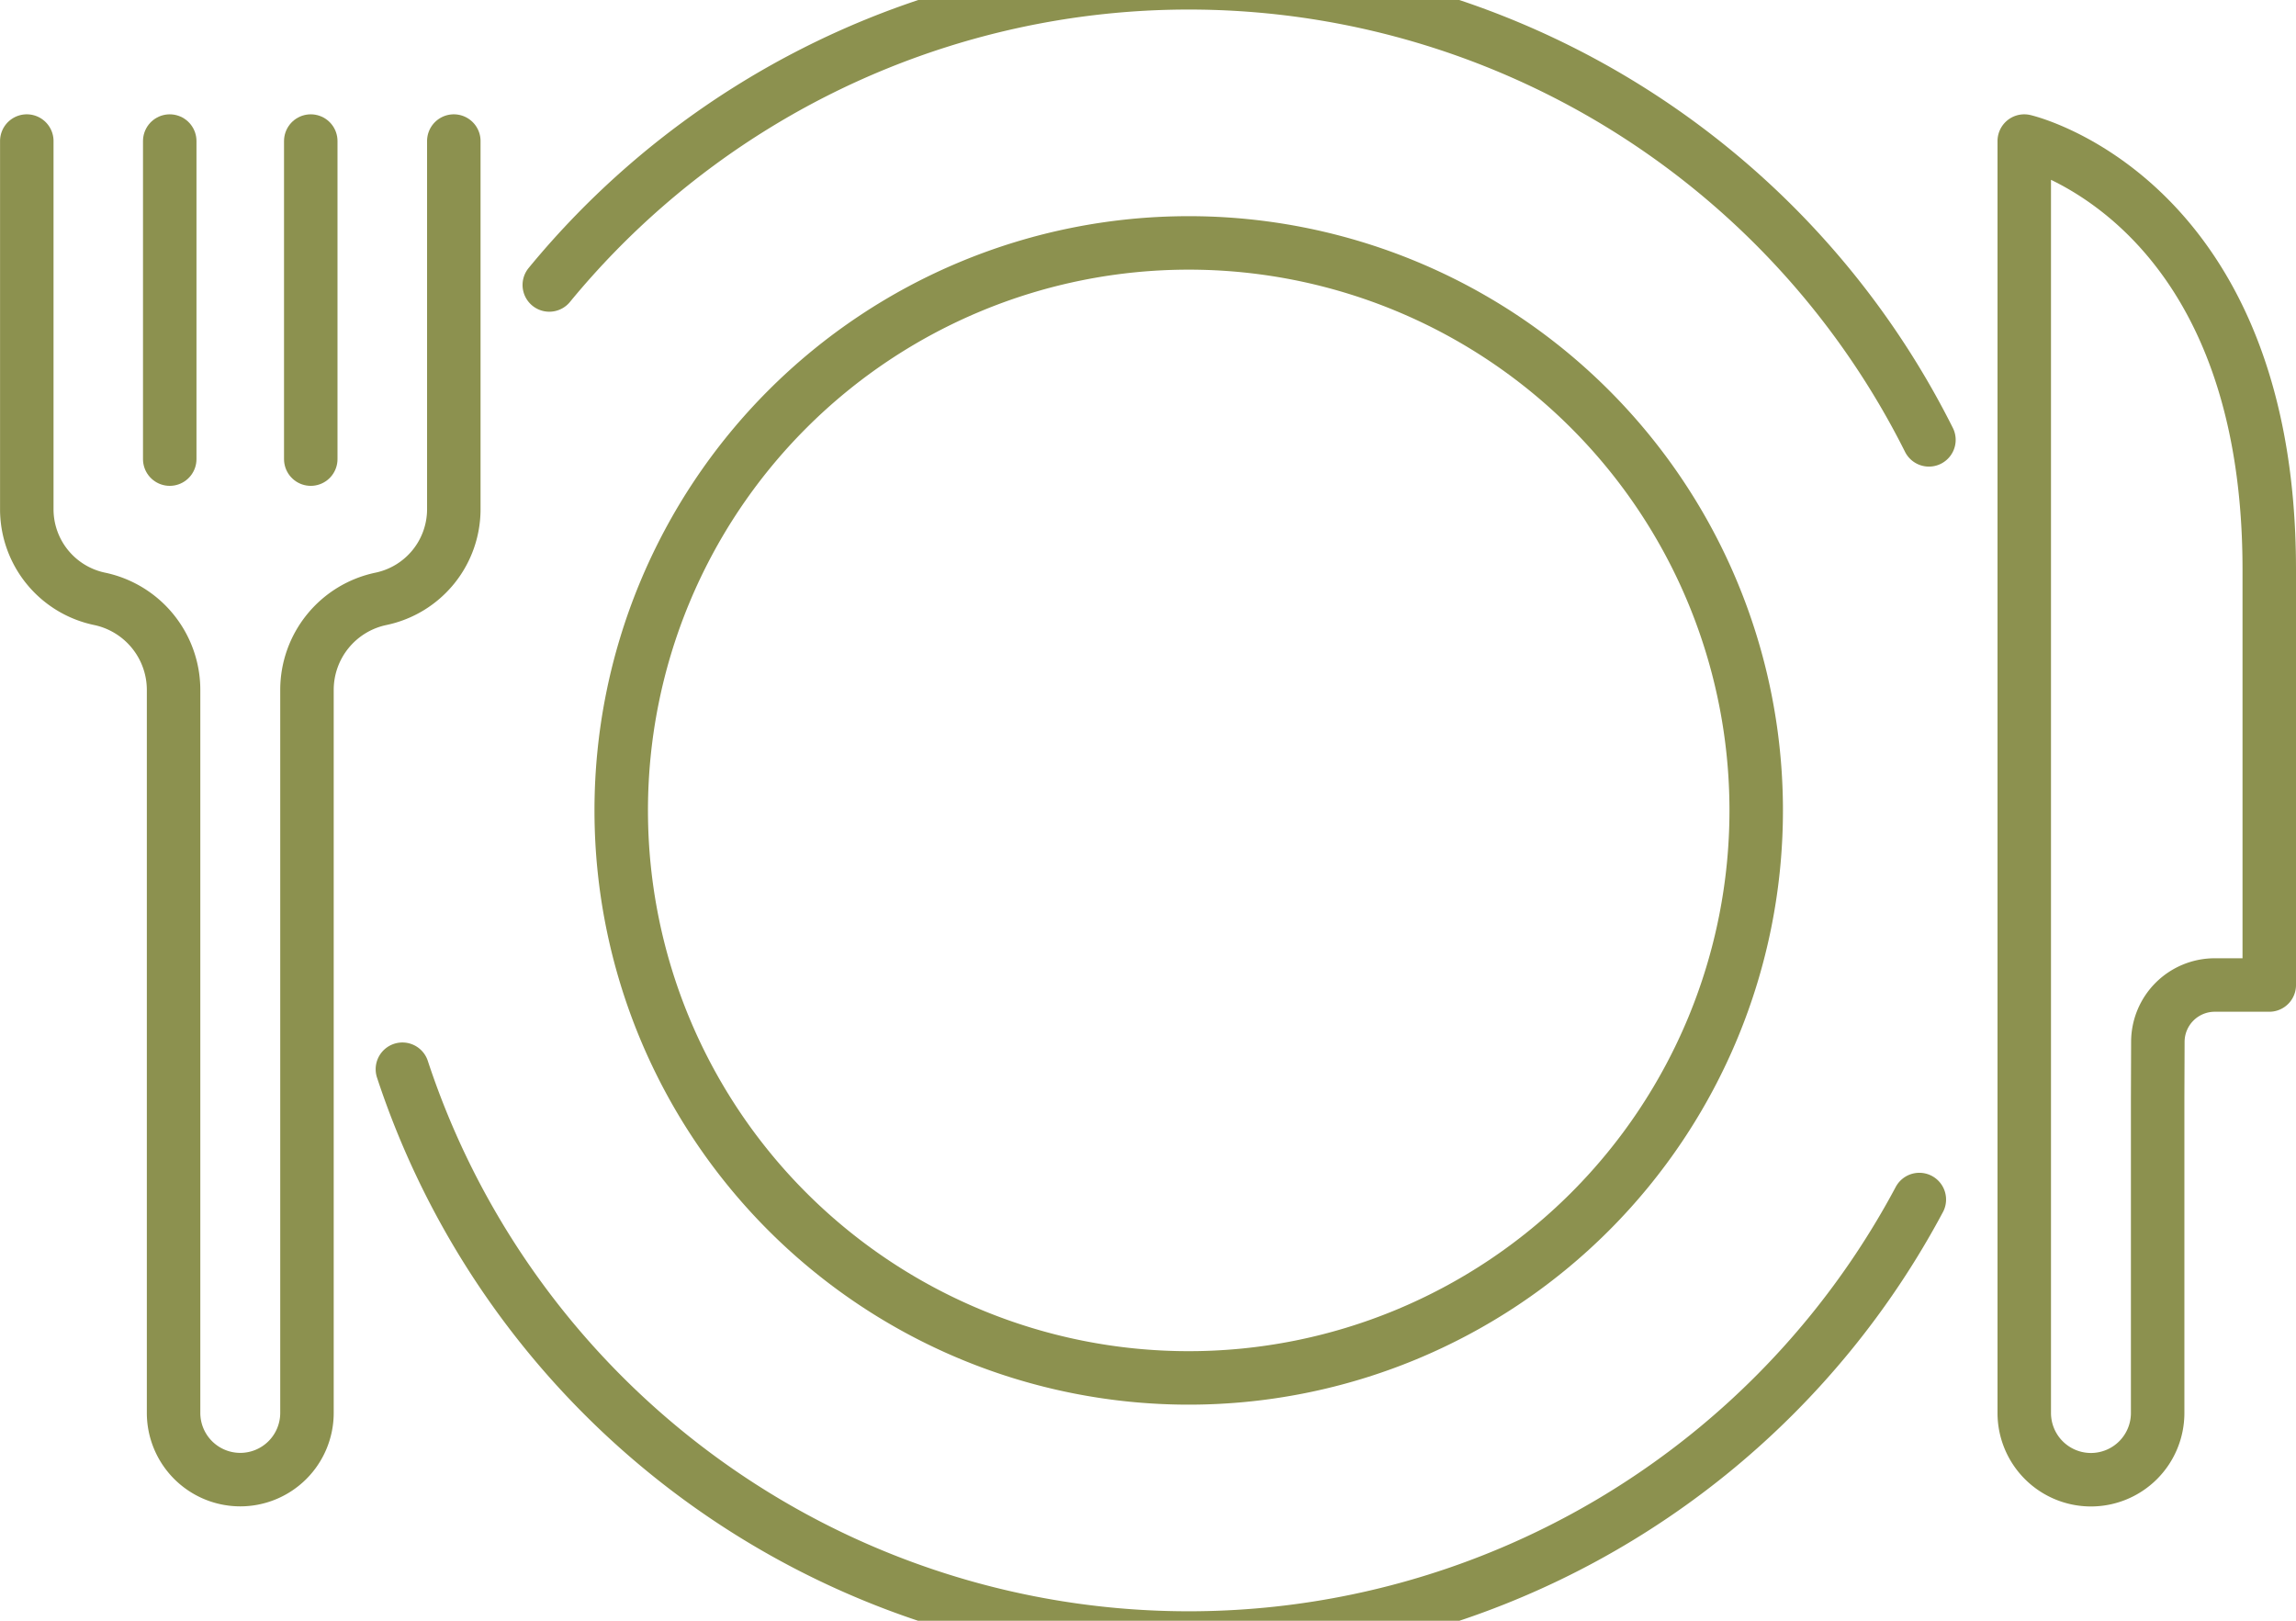<svg preserveAspectRatio="xMidYMid slice" xmlns="http://www.w3.org/2000/svg" width="34px" height="24px" viewBox="0 0 45.423 33.802">
  <g id="Gruppe_8548" data-name="Gruppe 8548" transform="translate(-749.484 -1427.731)">
    <g id="Gruppe_8546" data-name="Gruppe 8546">
      <g id="Gruppe_8545" data-name="Gruppe 8545">
        <path id="Pfad_7288" data-name="Pfad 7288" d="M758.462,1431.391v7.283a1.812,1.812,0,0,1-1.44,1.773h0a1.841,1.841,0,0,0-1.465,1.8v14.306a1.32,1.32,0,0,1-1.32,1.319h0a1.32,1.32,0,0,1-1.319-1.319v-14.306a1.843,1.843,0,0,0-1.465-1.8h0a1.811,1.811,0,0,1-1.439-1.773v-7.283" fill="none" stroke="#8c914f" stroke-linecap="round" stroke-linejoin="round" stroke-width="1.058"/>
        <line id="Linie_2985" data-name="Linie 2985" y2="6.292" transform="translate(752.842 1431.391)" fill="none" stroke="#8c914f" stroke-linecap="round" stroke-linejoin="round" stroke-width="1.058"/>
        <line id="Linie_2986" data-name="Linie 2986" y2="6.292" transform="translate(755.632 1431.391)" fill="none" stroke="#8c914f" stroke-linecap="round" stroke-linejoin="round" stroke-width="1.058"/>
      </g>
      <path id="Pfad_7289" data-name="Pfad 7289" d="M792.17,1450.345v6.209a1.32,1.32,0,0,1-1.319,1.32h0a1.32,1.32,0,0,1-1.32-1.32v-25.163s4.847,1.117,4.847,8.475v8.221H793.3a1.126,1.126,0,0,0-1.126,1.119Z" fill="none" stroke="#8c914f" stroke-linecap="round" stroke-linejoin="round" stroke-width="1.058"/>
    </g>
    <g id="Gruppe_8547" data-name="Gruppe 8547">
      <path id="Pfad_7290" data-name="Pfad 7290" d="M787.455,1452.331a16.379,16.379,0,0,1-30.01-2.578" fill="none" stroke="#8c914f" stroke-linecap="round" stroke-linejoin="round" stroke-width="1.058"/>
      <path id="Pfad_7291" data-name="Pfad 7291" d="M760.351,1434.238a16.377,16.377,0,0,1,27.294,3.064" fill="none" stroke="#8c914f" stroke-linecap="round" stroke-linejoin="round" stroke-width="1.058"/>
      <path id="Pfad_7292" data-name="Pfad 7292" d="M784.228,1444.633A11.227,11.227,0,1,1,773,1433.406,11.226,11.226,0,0,1,784.228,1444.633Z" fill="none" stroke="#8c914f" stroke-linecap="round" stroke-linejoin="round" stroke-width="1.058"/>
    </g>
  </g>
</svg>
